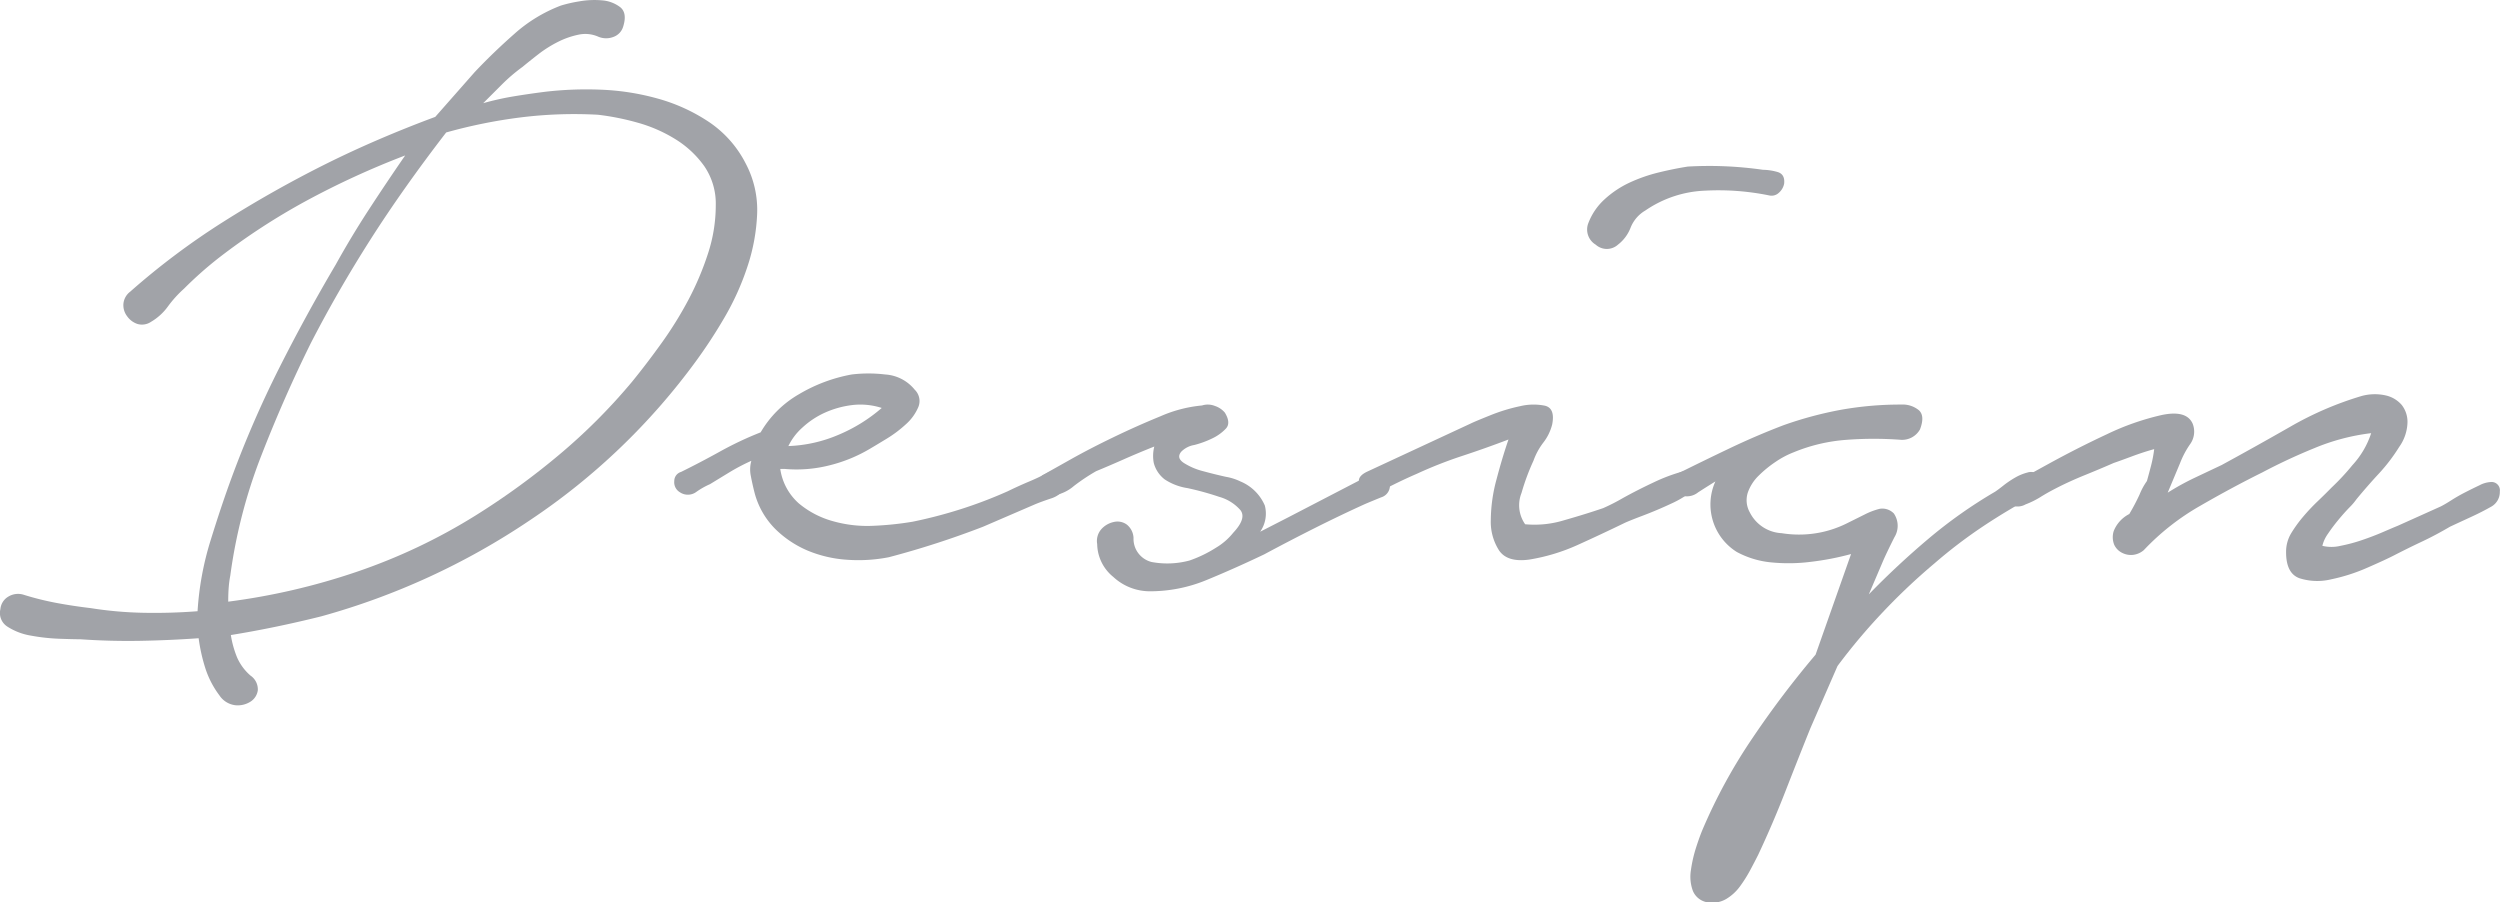 <svg xmlns="http://www.w3.org/2000/svg" viewBox="0 0 241 87"><defs><style>.cls-1{fill:#a1a3a8;}</style></defs><g id="レイヤー_2" data-name="レイヤー 2"><g id="レイヤー_1-2" data-name="レイヤー 1"><path class="cls-1" d="M12.547,28.12A70.45,70.45,0,0,1,21.5,21.4a111.921,111.921,0,0,1,9.757-5.517q2.6-1.3,5.3-2.458t5.4-2.157l3.8-4.313q1.8-1.905,3.853-3.712A14.364,14.364,0,0,1,54.078.534a13.018,13.018,0,0,1,1.752-.4,8.261,8.261,0,0,1,2.2-.1,3.287,3.287,0,0,1,1.751.652q.7.552.3,1.855a1.5,1.5,0,0,1-.9,1,1.951,1.951,0,0,1-1.5,0,3.079,3.079,0,0,0-1.9-.2,7.975,7.975,0,0,0-2,.7,11.5,11.5,0,0,0-1.9,1.2q-.9.7-1.5,1.2a16.654,16.654,0,0,0-2,1.706l-1.8,1.8a26.734,26.734,0,0,1,2.9-.652q1.5-.249,3.1-.451a34.248,34.248,0,0,1,5.3-.2,23.689,23.689,0,0,1,5.5.852,17.119,17.119,0,0,1,4.954,2.257,10.623,10.623,0,0,1,3.553,4.013,9.566,9.566,0,0,1,1.1,4.866,18.448,18.448,0,0,1-.95,5.115,25.546,25.546,0,0,1-2.2,4.865,48.222,48.222,0,0,1-2.753,4.213A63.272,63.272,0,0,1,51.026,50.189,68.631,68.631,0,0,1,30.96,59.418q-4.4,1.1-8.706,1.8a9.559,9.559,0,0,0,.6,2.157,4.918,4.918,0,0,0,1.3,1.756,1.609,1.609,0,0,1,.7,1.405,1.545,1.545,0,0,1-.7,1.1,2.3,2.3,0,0,1-1.451.35,2.143,2.143,0,0,1-1.551-.952A8.852,8.852,0,0,1,19.8,64.434a16.752,16.752,0,0,1-.651-2.909q-2.8.2-5.654.251t-5.754-.151c-.468,0-1.151-.018-2.052-.05a18.821,18.821,0,0,1-2.7-.3,5.973,5.973,0,0,1-2.251-.853,1.554,1.554,0,0,1-.7-1.7,1.553,1.553,0,0,1,.751-1.2,1.8,1.8,0,0,1,1.451-.2,28.069,28.069,0,0,0,3.2.8c1.067.2,2.167.366,3.3.5a36.927,36.927,0,0,0,5.1.451q2.6.05,5.205-.151A28.811,28.811,0,0,1,20.3,52.1q1.052-3.408,2.052-6.118a101.281,101.281,0,0,1,4.553-10.483q2.553-5.066,5.455-9.982,1.5-2.707,3.2-5.316t3.5-5.216a79.851,79.851,0,0,0-9.608,4.414,63.224,63.224,0,0,0-8.306,5.416c-.6.469-1.186.953-1.752,1.455s-1.118,1.021-1.65,1.554A11.1,11.1,0,0,0,16.2,29.525a5.339,5.339,0,0,1-1.651,1.505,1.554,1.554,0,0,1-1.3.2,1.99,1.99,0,0,1-1-.752,1.748,1.748,0,0,1-.351-1.2A1.652,1.652,0,0,1,12.547,28.12ZM43.011,12.77Q38.828,18.2,35.692,23.123t-5.726,9.95q-2.59,5.229-4.779,10.855A50.18,50.18,0,0,0,22.2,55.487a9.727,9.727,0,0,0-.149,1.106c-.034.4-.05.87-.05,1.407a63.673,63.673,0,0,0,12.348-2.864A55.227,55.227,0,0,0,45.9,49.658a70.789,70.789,0,0,0,8.016-5.83,55.954,55.954,0,0,0,7.021-7.036q1.392-1.707,2.837-3.719a36.16,36.16,0,0,0,2.589-4.17,27.886,27.886,0,0,0,1.892-4.473A14.956,14.956,0,0,0,69,19.806a6.4,6.4,0,0,0-1.095-3.77,9.559,9.559,0,0,0-2.789-2.613,14.054,14.054,0,0,0-3.683-1.607,24.453,24.453,0,0,0-3.785-.754,41.9,41.9,0,0,0-7.418.251A49.242,49.242,0,0,0,43.011,12.77Z"/><path class="cls-1" d="M65.652,45.494q1.794-.882,3.738-1.957a32.933,32.933,0,0,1,3.938-1.86,10.093,10.093,0,0,1,3.687-3.671A15.315,15.315,0,0,1,82.1,36.1a13.545,13.545,0,0,1,3.24,0,3.975,3.975,0,0,1,2.84,1.469,1.518,1.518,0,0,1,.35,1.664,4.625,4.625,0,0,1-1.2,1.664,11.771,11.771,0,0,1-1.894,1.419q-1.047.637-1.545.929a14.387,14.387,0,0,1-3.938,1.616,12.909,12.909,0,0,1-4.336.342h-.4a5.477,5.477,0,0,0,1.794,3.328,8.741,8.741,0,0,0,3.291,1.713,12.139,12.139,0,0,0,3.936.44,30.5,30.5,0,0,0,3.739-.391,44.85,44.85,0,0,0,4.685-1.224,43.518,43.518,0,0,0,4.486-1.713q1-.489,2.043-.93a20.968,20.968,0,0,0,1.944-.929,1.927,1.927,0,0,1,1.446.2q.747.393.15,1.273a2.549,2.549,0,0,1-1.4,1.077c-.6.2-1.132.391-1.595.586L94.76,50.779a86.068,86.068,0,0,1-9.072,2.936,15.246,15.246,0,0,1-4.037.245,11.9,11.9,0,0,1-3.788-.88,9.946,9.946,0,0,1-3.14-2.1,7.7,7.7,0,0,1-1.994-3.523q-.2-.783-.348-1.567a3.077,3.077,0,0,1,.049-1.468,19.4,19.4,0,0,0-2.143,1.126q-1.046.638-1.844,1.125a7.4,7.4,0,0,0-1.3.734,1.366,1.366,0,0,1-1.595.05A1.117,1.117,0,0,1,65,46.374.91.91,0,0,1,65.652,45.494ZM76,43a13.459,13.459,0,0,0,4.866-1.1A15.431,15.431,0,0,0,85,39.327a6.684,6.684,0,0,0-2.878-.275,9.125,9.125,0,0,0-2.616.734A8.1,8.1,0,0,0,77.36,41.21,5.72,5.72,0,0,0,76,43Z"/><path class="cls-1" d="M100.663,45.718q.7-.395,2.552-1.435t4.106-2.127q2.252-1.089,4.554-2.03a12.909,12.909,0,0,1,4-1.039,1.835,1.835,0,0,1,1.251.05,2.116,2.116,0,0,1,.952.643c.4.66.433,1.173.1,1.534a4.36,4.36,0,0,1-1.3.94,9.026,9.026,0,0,1-1.752.644,2.286,2.286,0,0,0-1.251.643q-.5.594.25,1.089a6.343,6.343,0,0,0,1.852.791q1.1.3,2.2.544a5.2,5.2,0,0,1,1.4.446,4.384,4.384,0,0,1,2.353,2.325,3.055,3.055,0,0,1-.451,2.523l2.7-1.384,8.009-4.157a1.156,1.156,0,0,1,1.252-.049,1.243,1.243,0,0,1,.55,1.137,1.181,1.181,0,0,1-.851,1.139c-.568.232-1.085.445-1.551.643q-2.4,1.09-4.856,2.325t-4.855,2.524q-2.905,1.385-5.556,2.474A14.254,14.254,0,0,1,110.874,57a5.181,5.181,0,0,1-3.553-1.386,4.152,4.152,0,0,1-1.552-3.167,1.724,1.724,0,0,1,.4-1.435,2.234,2.234,0,0,1,1.2-.692,1.524,1.524,0,0,1,1.252.247,1.74,1.74,0,0,1,.651,1.287,2.3,2.3,0,0,0,1.752,2.325,8.231,8.231,0,0,0,3.653-.148,12.109,12.109,0,0,0,2.553-1.237,6.124,6.124,0,0,0,1.652-1.435q1.3-1.385.7-2.177a4.221,4.221,0,0,0-2.052-1.287,27.711,27.711,0,0,0-3.054-.841,5.454,5.454,0,0,1-2.2-.841,2.937,2.937,0,0,1-1.052-1.583,3.624,3.624,0,0,1,.051-1.584q-1.5.594-2.953,1.237t-2.654,1.138a19.013,19.013,0,0,0-2.152,1.435,3.9,3.9,0,0,1-2.252.94,1.062,1.062,0,0,1-.852-.148.886.886,0,0,1-.4-.594,1.493,1.493,0,0,1,.1-.743A1.079,1.079,0,0,1,100.663,45.718Z"/><path class="cls-1" d="M141.81,40.812q.4-.195,1.856-.778a16.824,16.824,0,0,1,2.859-.875,5.539,5.539,0,0,1,2.407-.049q1,.245.7,1.8a4.717,4.717,0,0,1-.852,1.751,6.414,6.414,0,0,0-.953,1.75,21.851,21.851,0,0,0-1.154,3.113,3.189,3.189,0,0,0,.351,3.014,9.73,9.73,0,0,0,3.762-.388q2.053-.584,3.761-1.167a19.237,19.237,0,0,0,1.905-.973q1.405-.777,2.959-1.507a16.956,16.956,0,0,1,2.86-1.071q1.3-.339,1.6.244.4.683-.5,1.458a9.68,9.68,0,0,1-2.257,1.411q-1.355.635-2.759,1.167t-1.805.73q-2.208,1.071-4.463,2.091a18.41,18.41,0,0,1-4.665,1.41q-2.106.291-2.908-.875a5.112,5.112,0,0,1-.8-2.966,15.3,15.3,0,0,1,.551-3.891q.549-2.091,1.153-3.842-2.308.876-4.514,1.6a41.118,41.118,0,0,0-4.312,1.7q-1.806.78-3.611,1.751a1.55,1.55,0,0,1-1.755-.536q-.651-.825.551-1.409Zm11.3-19.287a5.993,5.993,0,0,1,1.582-2.321,9.483,9.483,0,0,1,2.4-1.6,15.176,15.176,0,0,1,2.806-.979q1.479-.36,2.806-.568a36.431,36.431,0,0,1,7.246.311,5.375,5.375,0,0,1,1.378.205c.51.139.73.516.663,1.135a1.546,1.546,0,0,1-.51.876,1.016,1.016,0,0,1-.919.258,24.371,24.371,0,0,0-6.173-.464,10.91,10.91,0,0,0-5.767,1.908,3.341,3.341,0,0,0-1.428,1.649,3.761,3.761,0,0,1-1.224,1.651,1.6,1.6,0,0,1-2.143,0A1.7,1.7,0,0,1,153.109,21.525Z"/><path class="cls-1" d="M161.643,45.7q2.614-1.3,5.131-2.5t5.131-2.2a35.946,35.946,0,0,1,5.584-1.5,32.507,32.507,0,0,1,5.785-.5,2.461,2.461,0,0,1,1.71.55q.6.551.1,1.85a1.978,1.978,0,0,1-1.81,1,35.011,35.011,0,0,0-5.282,0,16.427,16.427,0,0,0-5.081,1.2,8.5,8.5,0,0,0-1.71.9,10.931,10.931,0,0,0-1.661,1.35,4.212,4.212,0,0,0-1.056,1.649,2.4,2.4,0,0,0,.2,1.9,3.639,3.639,0,0,0,3.068,2,10.468,10.468,0,0,0,3.874-.1,10.34,10.34,0,0,0,2.314-.8l1.81-.9a6.8,6.8,0,0,1,1.459-.551,1.55,1.55,0,0,1,1.358.45,2.1,2.1,0,0,1,.05,2.3q-.654,1.3-1.056,2.2l-1.408,3.3q2.717-2.8,5.734-5.348a45.781,45.781,0,0,1,6.439-4.548c.2-.132.469-.333.805-.6a9.229,9.229,0,0,1,1.107-.75,4.72,4.72,0,0,1,1.207-.5,1.149,1.149,0,0,1,1.006.151q.7.5.5,1a3.069,3.069,0,0,1-.7,1q-2.618,1.4-5.03,3a46.878,46.878,0,0,0-4.729,3.6,59.335,59.335,0,0,0-4.98,4.7,57.557,57.557,0,0,0-4.376,5.2l-2.616,6q-1.207,3-2.414,6.1t-2.617,6.1q-.3.6-.754,1.45a13.164,13.164,0,0,1-1.006,1.6,4.47,4.47,0,0,1-1.308,1.2,2.608,2.608,0,0,1-1.66.349,1.833,1.833,0,0,1-1.559-1.1,3.932,3.932,0,0,1-.2-2,12.9,12.9,0,0,1,.5-2.2q.353-1.1.654-1.8a51.813,51.813,0,0,1,4.779-8.746,91.729,91.729,0,0,1,6.087-8.047l3.421-9.7a26.435,26.435,0,0,1-3.874.75,17,17,0,0,1-3.873.05,8.694,8.694,0,0,1-3.27-1,5.4,5.4,0,0,1-2.062-6.8c-.537.334-1.092.684-1.66,1.049a1.73,1.73,0,0,1-1.459.35,1.084,1.084,0,0,1-1.207-.85A1.012,1.012,0,0,1,161.643,45.7Z"/><path class="cls-1" d="M193.757,46.775q1.1-.617,3.8-2.1t5.555-2.818a24.9,24.9,0,0,1,5.255-1.844q2.4-.511,3,.819a2.069,2.069,0,0,1-.25,2,8.6,8.6,0,0,0-.951,1.793l-1.2,2.869a24.531,24.531,0,0,1,2.6-1.435l2.6-1.23q3.2-1.742,6.606-3.688a32,32,0,0,1,6.906-2.972,4.818,4.818,0,0,1,2.3-.051,2.87,2.87,0,0,1,1.551.922,2.65,2.65,0,0,1,.551,1.742,4.283,4.283,0,0,1-.8,2.306,16.932,16.932,0,0,1-1.952,2.562q-1.05,1.128-2.151,2.459a6.037,6.037,0,0,1-.7.819q-.5.514-1.051,1.179t-1,1.332a3.339,3.339,0,0,0-.55,1.179,3.748,3.748,0,0,0,1.752,0,15.8,15.8,0,0,0,2.1-.564q1.051-.358,2-.768t1.451-.616l4.1-1.844q.4-.2,1.05-.614t1.352-.769q.7-.359,1.351-.666a2.619,2.619,0,0,1,1.051-.308.806.806,0,0,1,.9.922,1.615,1.615,0,0,1-.8,1.435q-.9.513-1.9.974t-2.1.973q-1.4.822-2.7,1.434t-2.7,1.332q-.8.413-2.552,1.179a17.441,17.441,0,0,1-3.5,1.127,5.671,5.671,0,0,1-3.052-.1q-1.3-.461-1.3-2.511a3.461,3.461,0,0,1,.5-1.844,12.45,12.45,0,0,1,1.151-1.588,19.121,19.121,0,0,1,1.4-1.486q.751-.717,1.351-1.332a22.409,22.409,0,0,0,2-2.153,8.332,8.332,0,0,0,1.8-3.074,20.527,20.527,0,0,0-5.454,1.435,55.155,55.155,0,0,0-5.055,2.357q-2.9,1.436-6,3.228a23.34,23.34,0,0,0-5.405,4.252,1.923,1.923,0,0,1-1.05.461,1.864,1.864,0,0,1-1.052-.2,1.636,1.636,0,0,1-.751-.768,1.962,1.962,0,0,1-.05-1.332,3.15,3.15,0,0,1,1.5-1.639,19.611,19.611,0,0,0,1-1.9,6.218,6.218,0,0,1,.7-1.281q.2-.714.4-1.485a12.166,12.166,0,0,0,.3-1.589c-.735.2-1.469.446-2.2.718s-1.3.479-1.7.615c-.935.409-1.868.8-2.8,1.178s-1.869.8-2.8,1.281q-.8.411-1.452.819a8.206,8.206,0,0,1-1.451.718,1.552,1.552,0,0,1-1.151.154,1.872,1.872,0,0,1-.851-.461.911.911,0,0,1-.25-.769Q193.058,47.082,193.757,46.775Z"/></g></g></svg>